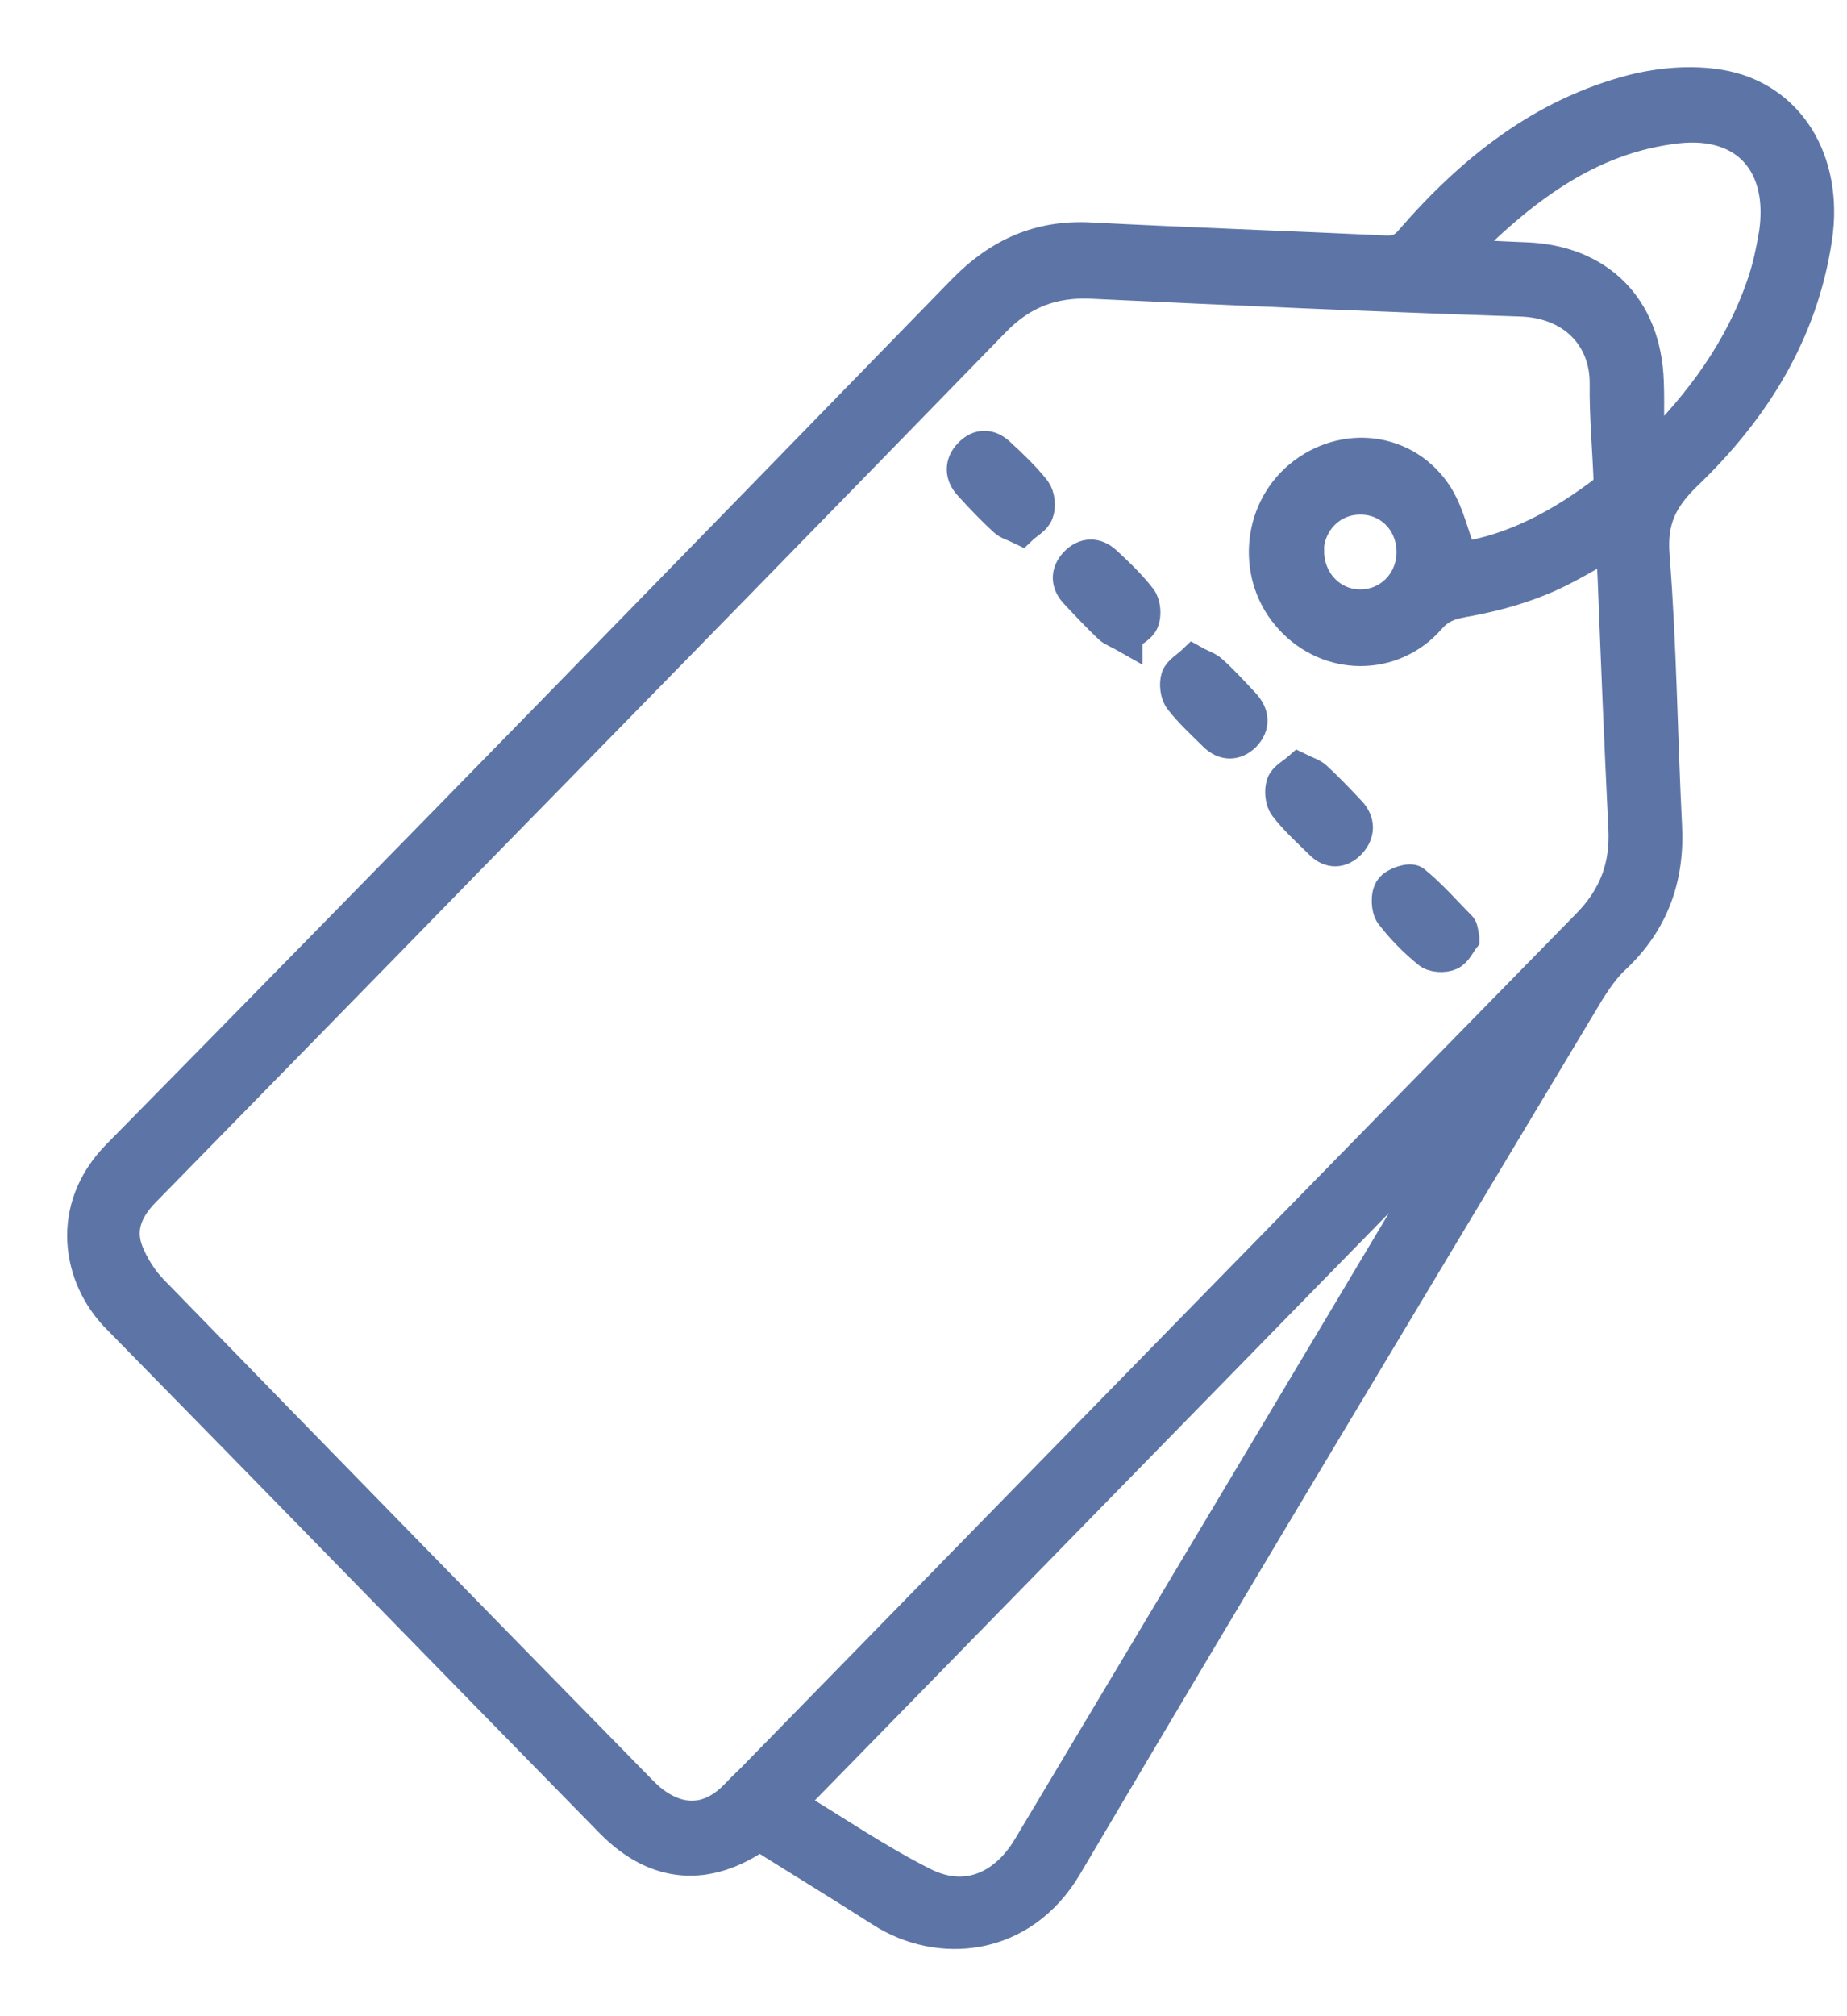 <svg xmlns="http://www.w3.org/2000/svg" fill="none" viewBox="0 0 22 24" height="24" width="22">
<path stroke-width="0.4" stroke="#5D75A6" fill="#5D75A6" d="M9.043 21.832C8.422 22.271 7.816 22.22 7.289 21.686C5.322 19.681 3.366 17.671 1.4 15.67C0.946 15.207 0.789 14.39 1.41 13.761C4.78 10.339 8.131 6.903 11.482 3.462C11.906 3.029 12.384 2.817 12.98 2.847C14.153 2.908 15.331 2.948 16.504 3.003C16.642 3.008 16.726 2.973 16.814 2.867C17.539 2.031 18.381 1.361 19.46 1.084C19.786 1.003 20.15 0.973 20.48 1.028C21.299 1.164 21.757 1.92 21.624 2.827C21.456 3.966 20.875 4.878 20.076 5.644C19.781 5.931 19.653 6.188 19.687 6.616C19.771 7.684 19.781 8.752 19.835 9.826C19.869 10.45 19.677 10.974 19.224 11.398C19.106 11.508 19.007 11.649 18.918 11.791C16.839 15.257 14.749 18.724 12.694 22.205C12.162 23.107 11.177 23.173 10.507 22.744C10.019 22.432 9.531 22.135 9.033 21.822L9.043 21.832ZM17.42 13.277C17.376 13.312 17.332 13.348 17.292 13.388C14.7 16.038 12.108 18.688 9.516 21.339C9.482 21.374 9.447 21.414 9.393 21.475C9.93 21.797 10.442 22.15 10.994 22.427C11.492 22.679 11.965 22.488 12.261 21.994C13.917 19.223 15.577 16.451 17.233 13.675C17.307 13.549 17.371 13.423 17.44 13.297C17.45 13.287 17.46 13.272 17.465 13.262C17.45 13.267 17.435 13.277 17.425 13.282H17.42V13.277ZM17.405 6.651C18.026 6.561 18.603 6.253 19.135 5.845C19.17 5.82 19.18 5.739 19.18 5.689C19.165 5.316 19.13 4.943 19.135 4.57C19.14 4.001 18.736 3.588 18.115 3.568C16.41 3.512 14.705 3.437 13 3.356C12.542 3.336 12.172 3.472 11.842 3.81C9.782 5.926 7.717 8.037 5.653 10.143C4.342 11.488 3.026 12.829 1.71 14.174C1.503 14.386 1.4 14.622 1.508 14.904C1.577 15.076 1.681 15.242 1.809 15.373C3.731 17.348 5.657 19.318 7.589 21.288C7.648 21.349 7.712 21.414 7.781 21.465C8.131 21.722 8.481 21.686 8.782 21.369C8.866 21.278 8.959 21.198 9.043 21.107C12.335 17.741 15.622 14.375 18.918 11.015C19.244 10.682 19.382 10.314 19.357 9.851C19.308 8.853 19.268 7.861 19.229 6.863C19.224 6.722 19.209 6.581 19.199 6.445C18.899 6.606 18.633 6.777 18.342 6.893C18.046 7.014 17.731 7.095 17.415 7.15C17.253 7.18 17.134 7.226 17.021 7.357C16.583 7.855 15.829 7.85 15.38 7.357C14.932 6.873 14.986 6.097 15.489 5.679C16.006 5.251 16.75 5.341 17.11 5.906C17.243 6.117 17.297 6.384 17.401 6.651H17.405ZM19.618 5.351C19.643 5.356 19.667 5.366 19.697 5.371C20.264 4.807 20.737 4.172 21.003 3.396C21.072 3.2 21.116 2.988 21.151 2.782C21.274 1.945 20.806 1.416 19.978 1.507C18.904 1.628 18.1 2.258 17.327 3.044C17.642 3.059 17.903 3.074 18.169 3.084C19.032 3.114 19.589 3.663 19.618 4.545C19.628 4.812 19.618 5.084 19.618 5.356V5.351ZM15.572 6.561C15.572 6.918 15.838 7.206 16.183 7.216C16.543 7.226 16.829 6.944 16.834 6.581C16.839 6.213 16.563 5.921 16.198 5.926C15.848 5.926 15.572 6.208 15.567 6.566L15.572 6.561Z"></path>
<path stroke-width="0.4" stroke="#5D75A6" fill="#5D75A6" d="M12.162 6.284C12.078 6.243 12.009 6.228 11.965 6.183C11.822 6.052 11.689 5.911 11.556 5.765C11.453 5.654 11.448 5.523 11.556 5.412C11.659 5.301 11.788 5.301 11.901 5.412C12.049 5.548 12.197 5.689 12.32 5.845C12.364 5.906 12.379 6.027 12.349 6.102C12.325 6.173 12.226 6.223 12.162 6.284Z"></path>
<path stroke-width="0.4" stroke="#5D75A6" fill="#5D75A6" d="M15.47 9.16C15.553 9.201 15.623 9.221 15.667 9.261C15.81 9.392 15.943 9.533 16.076 9.674C16.179 9.785 16.179 9.916 16.076 10.027C15.972 10.138 15.844 10.143 15.736 10.032C15.593 9.891 15.44 9.755 15.317 9.594C15.268 9.533 15.258 9.412 15.283 9.337C15.307 9.266 15.406 9.216 15.47 9.16Z"></path>
<path stroke-width="0.4" stroke="#5D75A6" fill="#5D75A6" d="M14.216 7.881C14.305 7.931 14.379 7.951 14.428 7.997C14.562 8.117 14.685 8.253 14.808 8.384C14.921 8.505 14.931 8.636 14.818 8.752C14.709 8.858 14.581 8.853 14.473 8.747C14.335 8.611 14.187 8.475 14.069 8.324C14.019 8.264 14.005 8.143 14.029 8.067C14.054 7.997 14.148 7.946 14.216 7.881Z"></path>
<path stroke-width="0.4" stroke="#5D75A6" fill="#5D75A6" d="M13.408 7.568C13.329 7.523 13.265 7.503 13.221 7.463C13.083 7.332 12.955 7.196 12.827 7.059C12.718 6.949 12.708 6.823 12.817 6.707C12.925 6.596 13.053 6.596 13.162 6.697C13.31 6.833 13.457 6.974 13.581 7.135C13.625 7.196 13.635 7.321 13.605 7.392C13.576 7.463 13.477 7.508 13.408 7.563V7.568Z"></path>
<path stroke-width="0.4" stroke="#5D75A6" fill="#5D75A6" d="M17.421 11.171C17.382 11.221 17.337 11.322 17.268 11.352C17.2 11.383 17.071 11.377 17.017 11.327C16.855 11.196 16.707 11.045 16.579 10.879C16.529 10.813 16.524 10.652 16.574 10.586C16.618 10.521 16.795 10.465 16.84 10.501C17.037 10.662 17.209 10.858 17.392 11.045C17.407 11.065 17.407 11.1 17.421 11.166V11.171Z"></path>
</svg>
